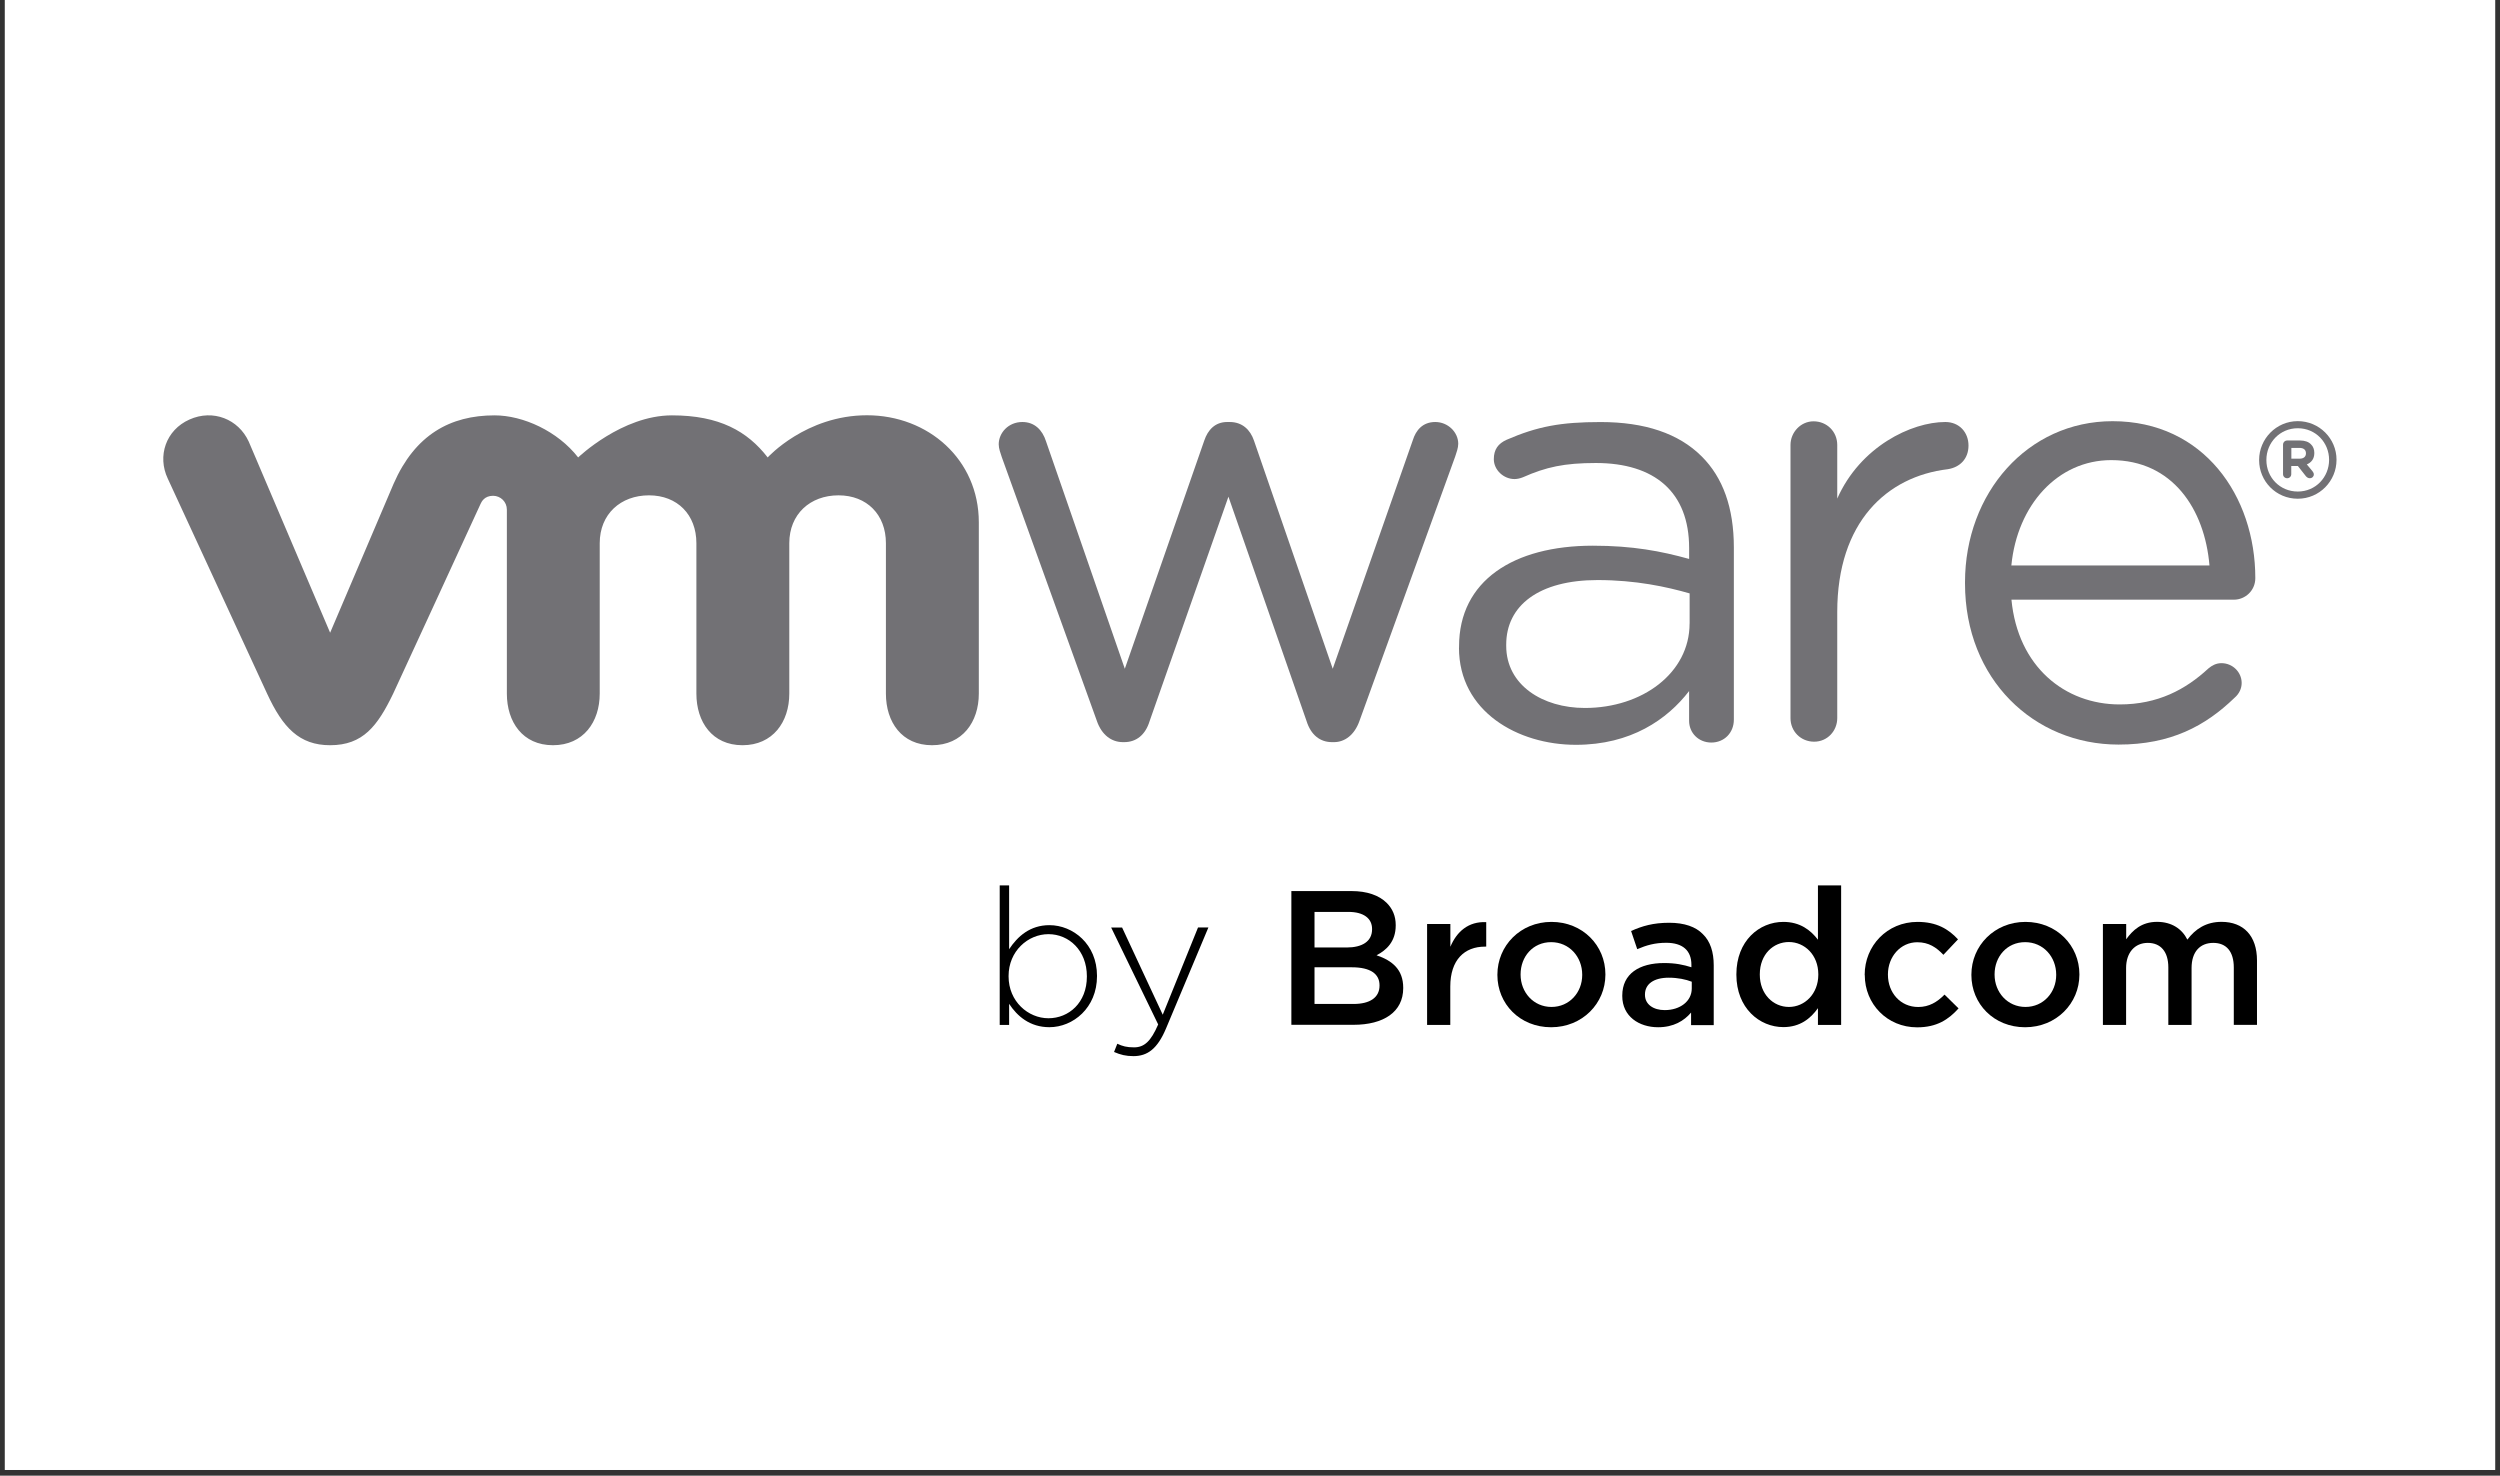 <svg xmlns="http://www.w3.org/2000/svg" xmlns:xlink="http://www.w3.org/1999/xlink" width="288" zoomAndPan="magnify" viewBox="0 0 216 127.5" height="170" preserveAspectRatio="xMidYMid meet" version="1.0"><rect x="0" y="0" width="216" height="127.5" fill="#333333" stroke="none"/><defs><clipPath id="dac21d3070"><path d="M 0.422 0 L 215.578 0 L 215.578 127.004 L 0.422 127.004 Z M 0.422 0 " clip-rule="nonzero"/></clipPath><clipPath id="b407733e6b"><path d="M 96 80 L 105 80 L 105 91.414 L 96 91.414 Z M 96 80 " clip-rule="nonzero"/></clipPath><clipPath id="81f445269d"><path d="M 14 35.383 L 85 35.383 L 85 65 L 14 65 Z M 14 35.383 " clip-rule="nonzero"/></clipPath></defs><g clip-path="url(#dac21d3070)"><path fill="#ffffff" d="M 0.422 0 L 215.578 0 L 215.578 127.004 L 0.422 127.004 Z M 0.422 0 " fill-opacity="1" fill-rule="nonzero"/><path fill="#ffffff" d="M 0.422 0 L 215.578 0 L 215.578 127.004 L 0.422 127.004 Z M 0.422 0 " fill-opacity="1" fill-rule="nonzero"/></g><path fill="#000000" d="M 87.188 86.738 L 87.188 88.555 L 86.375 88.555 L 86.375 76.496 L 87.188 76.496 L 87.188 82.012 C 87.922 80.902 88.996 79.934 90.668 79.934 C 92.707 79.934 94.781 81.57 94.781 84.309 L 94.781 84.34 C 94.781 87.086 92.707 88.75 90.668 88.75 C 88.977 88.75 87.883 87.789 87.188 86.73 Z M 93.906 84.379 L 93.906 84.348 C 93.906 82.129 92.363 80.711 90.586 80.711 C 88.812 80.711 87.141 82.18 87.141 84.328 L 87.141 84.359 C 87.141 86.527 88.832 87.977 90.586 87.977 C 92.344 87.977 93.906 86.637 93.906 84.379 Z M 93.906 84.379 " fill-opacity="1" fill-rule="nonzero"/><g clip-path="url(#b407733e6b)"><path fill="#000000" d="M 103.516 80.133 L 104.406 80.133 L 100.746 88.855 C 100.004 90.621 99.141 91.25 97.93 91.25 C 97.277 91.25 96.816 91.133 96.254 90.891 L 96.535 90.18 C 96.984 90.391 97.348 90.492 97.98 90.492 C 98.859 90.492 99.434 89.98 100.066 88.512 L 96.004 80.137 L 96.949 80.137 L 100.461 87.672 L 103.508 80.137 Z M 103.516 80.133 " fill-opacity="1" fill-rule="nonzero"/></g><path fill="#000000" d="M 111.566 76.988 L 116.773 76.988 C 118.098 76.988 119.141 77.348 119.809 78.008 C 120.32 78.52 120.59 79.148 120.59 79.926 L 120.59 79.957 C 120.59 81.348 119.797 82.086 118.934 82.535 C 120.297 82.996 121.238 83.773 121.238 85.344 L 121.238 85.375 C 121.238 87.441 119.531 88.543 116.945 88.543 L 111.574 88.543 L 111.574 76.98 Z M 118.547 80.258 C 118.547 79.348 117.816 78.789 116.508 78.789 L 113.574 78.789 L 113.574 81.863 L 116.359 81.863 C 117.672 81.863 118.547 81.352 118.547 80.293 Z M 116.805 83.574 L 113.574 83.574 L 113.574 86.742 L 116.953 86.742 C 118.348 86.742 119.191 86.195 119.191 85.156 L 119.191 85.125 C 119.191 84.148 118.41 83.574 116.805 83.574 Z M 116.805 83.574 " fill-opacity="1" fill-rule="nonzero"/><path fill="#000000" d="M 123.309 79.832 L 125.312 79.832 L 125.312 81.801 C 125.863 80.492 126.867 79.602 128.41 79.672 L 128.41 81.789 L 128.293 81.789 C 126.535 81.789 125.305 82.926 125.305 85.238 L 125.305 88.555 L 123.301 88.555 L 123.301 79.832 Z M 123.309 79.832 " fill-opacity="1" fill-rule="nonzero"/><path fill="#000000" d="M 129.375 84.242 L 129.375 84.211 C 129.375 81.715 131.359 79.652 134.047 79.652 C 136.734 79.652 138.707 81.684 138.707 84.18 L 138.707 84.211 C 138.707 86.688 136.719 88.754 134.016 88.754 C 131.309 88.754 129.375 86.727 129.375 84.246 Z M 136.703 84.242 L 136.703 84.211 C 136.703 82.672 135.59 81.402 134.016 81.402 C 132.441 81.402 131.379 82.66 131.379 84.18 L 131.379 84.211 C 131.379 85.73 132.492 87 134.047 87 C 135.602 87 136.703 85.742 136.703 84.242 Z M 136.703 84.242 " fill-opacity="1" fill-rule="nonzero"/><path fill="#000000" d="M 140.164 86.047 L 140.164 86.016 C 140.164 84.129 141.637 83.207 143.781 83.207 C 144.762 83.207 145.453 83.355 146.137 83.57 L 146.137 83.355 C 146.137 82.117 145.375 81.457 143.961 81.457 C 142.98 81.457 142.254 81.668 141.457 82.008 L 140.926 80.438 C 141.887 80.008 142.832 79.727 144.223 79.727 C 145.535 79.727 146.512 80.074 147.121 80.703 C 147.773 81.332 148.066 82.254 148.066 83.402 L 148.066 88.574 L 146.109 88.574 L 146.109 87.484 C 145.512 88.195 144.598 88.754 143.262 88.754 C 141.617 88.754 140.164 87.816 140.164 86.059 Z M 146.168 85.418 L 146.168 84.82 C 145.656 84.621 144.973 84.473 144.18 84.473 C 142.887 84.473 142.125 85.02 142.125 85.922 L 142.125 85.953 C 142.125 86.793 142.867 87.273 143.832 87.273 C 145.156 87.273 146.168 86.512 146.168 85.406 Z M 146.168 85.418 " fill-opacity="1" fill-rule="nonzero"/><path fill="#000000" d="M 150.023 84.211 L 150.023 84.18 C 150.023 81.289 151.996 79.652 154.082 79.652 C 155.527 79.652 156.438 80.363 157.07 81.191 L 157.07 76.496 L 159.074 76.496 L 159.074 88.555 L 157.07 88.555 L 157.07 87.105 C 156.426 88.016 155.512 88.742 154.082 88.742 C 152.027 88.742 150.023 87.105 150.023 84.215 Z M 157.102 84.211 L 157.102 84.18 C 157.102 82.492 155.906 81.391 154.562 81.391 C 153.219 81.391 152.047 82.449 152.047 84.18 L 152.047 84.211 C 152.047 85.898 153.207 87 154.562 87 C 155.918 87 157.102 85.879 157.102 84.211 Z M 157.102 84.211 " fill-opacity="1" fill-rule="nonzero"/><path fill="#000000" d="M 161.109 84.242 L 161.109 84.211 C 161.109 81.73 163.035 79.652 165.672 79.652 C 167.316 79.652 168.34 80.262 169.172 81.16 L 167.91 82.496 C 167.297 81.852 166.648 81.41 165.652 81.41 C 164.199 81.41 163.117 82.664 163.117 84.184 L 163.117 84.215 C 163.117 85.766 164.191 87.004 165.734 87.004 C 166.68 87.004 167.379 86.574 168.008 85.934 L 169.219 87.125 C 168.359 88.082 167.348 88.762 165.641 88.762 C 163.035 88.762 161.117 86.73 161.117 84.254 Z M 161.109 84.242 " fill-opacity="1" fill-rule="nonzero"/><path fill="#000000" d="M 170.328 84.242 L 170.328 84.211 C 170.328 81.715 172.312 79.652 175 79.652 C 177.688 79.652 179.66 81.684 179.66 84.18 L 179.66 84.211 C 179.66 86.688 177.672 88.754 174.969 88.754 C 172.262 88.754 170.328 86.727 170.328 84.246 Z M 177.656 84.242 L 177.656 84.211 C 177.656 82.672 176.543 81.402 174.969 81.402 C 173.395 81.402 172.332 82.66 172.332 84.18 L 172.332 84.211 C 172.332 85.73 173.445 87 175 87 C 176.555 87 177.656 85.742 177.656 84.242 Z M 177.656 84.242 " fill-opacity="1" fill-rule="nonzero"/><path fill="#000000" d="M 181.695 79.832 L 183.703 79.832 L 183.703 81.152 C 184.266 80.375 185.027 79.648 186.371 79.648 C 187.633 79.648 188.527 80.258 188.988 81.184 C 189.68 80.258 190.613 79.648 191.938 79.648 C 193.844 79.648 195.004 80.855 195.004 82.984 L 195.004 88.551 L 193 88.551 L 193 83.594 C 193 82.207 192.355 81.465 191.227 81.465 C 190.094 81.465 189.352 82.223 189.352 83.633 L 189.352 88.555 L 187.344 88.555 L 187.344 83.582 C 187.344 82.223 186.684 81.465 185.57 81.465 C 184.457 81.465 183.695 82.293 183.695 83.633 L 183.695 88.555 L 181.691 88.555 L 181.691 79.832 Z M 181.695 79.832 " fill-opacity="1" fill-rule="nonzero"/><path fill="#727175" d="M 94.773 62.297 L 86.551 39.484 C 86.445 39.168 86.289 38.75 86.289 38.391 C 86.289 37.398 87.125 36.461 88.332 36.461 C 89.383 36.461 90.062 37.145 90.375 38.129 L 97.184 57.781 L 104.047 38.07 C 104.359 37.137 104.988 36.461 106.031 36.461 L 106.246 36.461 C 107.344 36.461 108.031 37.145 108.344 38.07 L 115.148 57.781 L 122.07 38.023 C 122.332 37.188 122.906 36.461 124.008 36.461 C 125.105 36.461 125.992 37.344 125.992 38.34 C 125.992 38.699 125.836 39.125 125.73 39.441 L 117.453 62.301 C 117.027 63.496 116.191 64.121 115.254 64.121 L 115.09 64.121 C 114.047 64.121 113.262 63.496 112.887 62.301 L 106.137 42.914 L 99.328 62.301 C 98.965 63.496 98.172 64.121 97.129 64.121 L 97.023 64.121 C 96.031 64.121 95.191 63.496 94.773 62.301 " fill-opacity="1" fill-rule="nonzero"/><path fill="#727175" d="M 154.699 38.445 C 154.699 37.344 155.59 36.402 156.688 36.402 C 157.844 36.402 158.738 37.289 158.738 38.445 L 158.738 43.078 C 160.73 38.582 165.148 36.461 168.078 36.461 C 169.281 36.461 170.078 37.352 170.078 38.496 C 170.078 39.641 169.34 40.375 168.289 40.539 C 163.043 41.168 158.738 45.082 158.738 52.883 L 158.738 62.047 C 158.738 63.141 157.898 64.082 156.742 64.082 C 155.59 64.082 154.699 63.191 154.699 62.047 L 154.699 38.445 " fill-opacity="1" fill-rule="nonzero"/><path fill="#727175" d="M 183.039 64.332 C 175.738 64.332 169.777 58.691 169.777 50.41 L 169.777 50.305 C 169.777 42.605 175.176 36.391 182.527 36.391 C 190.387 36.391 194.859 42.852 194.859 49.949 C 194.859 51.035 193.98 51.812 193.012 51.812 L 173.789 51.812 C 174.344 57.609 178.406 60.863 183.141 60.863 C 186.434 60.863 188.844 59.574 190.801 57.758 C 191.105 57.504 191.469 57.297 191.93 57.297 C 192.898 57.297 193.68 58.074 193.68 59.008 C 193.68 59.469 193.48 59.938 193.055 60.297 C 190.539 62.727 187.559 64.332 183.035 64.332 M 190.898 48.855 C 190.488 43.992 187.707 39.754 182.414 39.754 C 177.785 39.754 174.289 43.633 173.781 48.855 Z M 190.898 48.855 " fill-opacity="1" fill-rule="nonzero"/><path fill="#727175" d="M 126.062 55.957 L 126.062 55.852 C 126.062 50.176 130.766 47.148 137.621 47.148 C 141.07 47.148 143.523 47.621 145.941 48.293 L 145.941 47.355 C 145.941 42.504 142.949 40.004 137.883 40.004 C 135.16 40.004 133.578 40.352 131.586 41.234 C 131.324 41.34 131.059 41.391 130.855 41.391 C 129.91 41.391 129.066 40.605 129.066 39.672 C 129.066 38.836 129.438 38.328 130.172 37.996 C 132.836 36.844 134.84 36.465 138.293 36.465 C 142.113 36.465 145.043 37.449 147.027 39.434 C 148.859 41.258 149.805 43.867 149.805 47.305 L 149.805 62.176 C 149.805 63.324 148.965 64.156 147.859 64.156 C 146.754 64.156 145.938 63.324 145.938 62.277 L 145.938 59.707 C 144.051 62.16 140.914 64.352 136.156 64.352 C 131.137 64.352 126.055 61.48 126.055 55.957 M 145.984 53.871 L 145.984 51.27 C 144 50.699 141.324 50.117 138.031 50.117 C 132.965 50.117 130.137 52.316 130.137 55.695 L 130.137 55.801 C 130.137 59.188 133.273 61.168 136.934 61.168 C 141.898 61.168 145.98 58.145 145.98 53.871 " fill-opacity="1" fill-rule="nonzero"/><g clip-path="url(#81f445269d)"><path fill="#727175" d="M 21.488 38.148 C 20.602 36.219 18.414 35.332 16.371 36.246 C 14.328 37.152 13.574 39.41 14.496 41.352 L 23.082 59.941 C 24.43 62.855 25.855 64.387 28.523 64.387 C 31.371 64.387 32.621 62.719 33.965 59.941 C 33.965 59.941 41.457 43.695 41.523 43.531 C 41.605 43.359 41.844 42.836 42.605 42.836 C 43.25 42.84 43.793 43.352 43.793 44.035 L 43.793 59.93 C 43.793 62.375 45.156 64.387 47.777 64.387 C 50.402 64.387 51.816 62.375 51.816 59.93 L 51.816 46.93 C 51.816 44.422 53.621 42.797 56.074 42.797 C 58.531 42.797 60.168 44.477 60.168 46.93 L 60.168 59.93 C 60.168 62.375 61.535 64.387 64.152 64.387 C 66.773 64.387 68.195 62.375 68.195 59.93 L 68.195 46.93 C 68.195 44.422 69.996 42.797 72.449 42.797 C 74.906 42.797 76.543 44.477 76.543 46.93 L 76.543 59.93 C 76.543 62.375 77.906 64.387 80.527 64.387 C 83.152 64.387 84.57 62.375 84.57 59.93 L 84.57 45.133 C 84.57 39.691 80.184 35.879 74.906 35.879 C 69.629 35.879 66.328 39.523 66.328 39.523 C 64.574 37.258 62.156 35.887 58.055 35.887 C 53.734 35.887 49.953 39.523 49.953 39.523 C 48.191 37.258 45.203 35.887 42.73 35.887 C 38.902 35.887 35.859 37.562 34.008 41.797 L 28.523 54.668 L 21.488 38.148 " fill-opacity="1" fill-rule="nonzero"/></g><path fill="#727175" d="M 195.188 39.758 L 195.188 39.734 C 195.188 37.918 196.668 36.387 198.527 36.387 C 200.391 36.387 201.875 37.898 201.875 39.715 L 201.875 39.734 C 201.875 41.559 200.402 43.09 198.527 43.09 C 196.652 43.09 195.188 41.582 195.188 39.758 M 201.234 39.734 C 201.234 38.234 200.078 37 198.527 37 C 196.98 37 195.816 38.246 195.816 39.734 L 195.816 39.754 C 195.816 41.246 196.98 42.469 198.527 42.469 C 200.078 42.469 201.234 41.223 201.234 39.727 " fill-opacity="1" fill-rule="nonzero"/><path fill="#727175" d="M 197.254 38.422 C 197.254 38.223 197.41 38.059 197.609 38.059 L 198.727 38.059 C 199.148 38.059 199.473 38.18 199.672 38.395 C 199.859 38.57 199.957 38.832 199.957 39.129 L 199.957 39.145 C 199.957 39.652 199.695 39.965 199.309 40.125 L 199.805 40.723 C 199.871 40.812 199.914 40.887 199.914 40.992 C 199.914 41.184 199.754 41.32 199.578 41.32 C 199.422 41.32 199.316 41.242 199.227 41.141 L 198.535 40.262 L 197.965 40.262 L 197.965 40.969 C 197.965 41.168 197.809 41.32 197.609 41.32 C 197.41 41.32 197.254 41.168 197.254 40.969 Z M 198.691 39.629 C 199.039 39.629 199.234 39.453 199.234 39.176 L 199.234 39.16 C 199.234 38.863 199.027 38.699 198.684 38.699 L 197.973 38.699 L 197.973 39.629 Z M 198.691 39.629 " fill-opacity="1" fill-rule="nonzero"/></svg>
